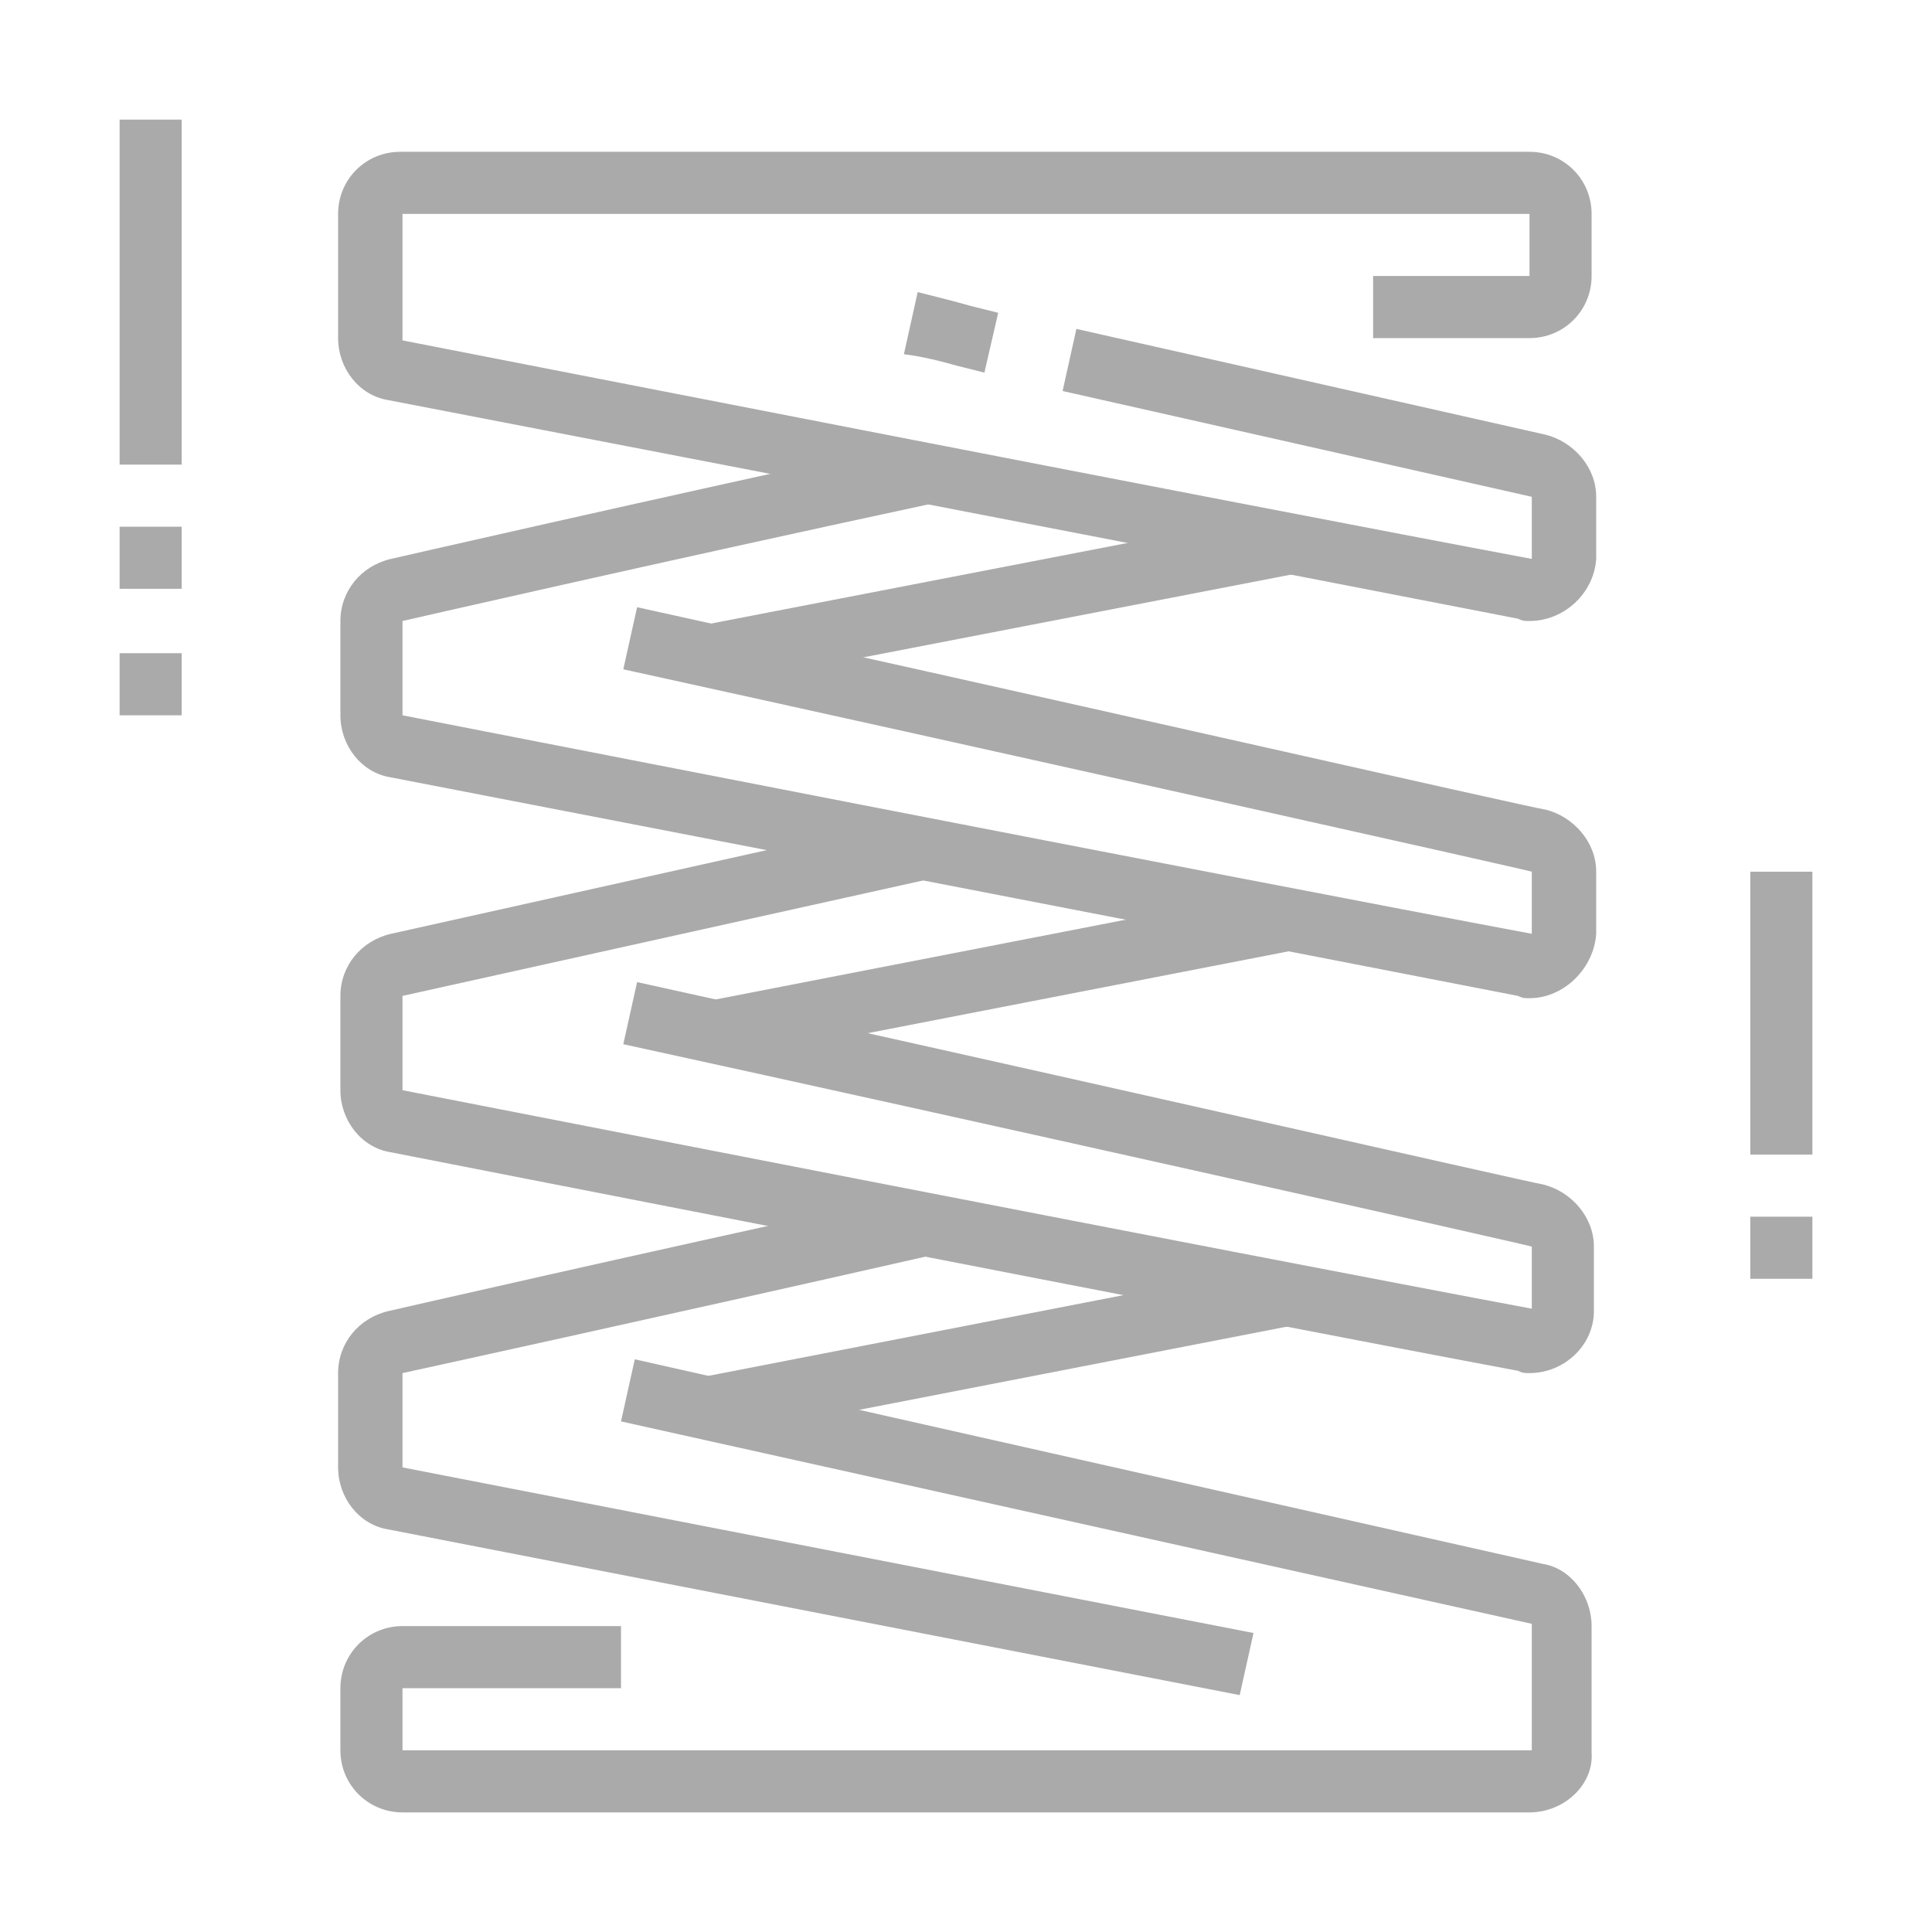 <?xml version="1.0" encoding="utf-8"?>
<!-- Generator: Adobe Illustrator 24.1.0, SVG Export Plug-In . SVG Version: 6.00 Build 0)  -->
<svg version="1.1" id="Layer_1" xmlns="http://www.w3.org/2000/svg" xmlns:xlink="http://www.w3.org/1999/xlink" x="0px" y="0px"
	 width="84px" height="84px" viewBox="0 0 84 84" style="enable-background:new 0 0 84 84;" xml:space="preserve">
<style type="text/css">
	.st0{fill:#AAAAAA;}
	.st1{display:none;}
	.st2{display:inline;fill:#AAAAAA;}
</style>
<g>
	<path class="st0" d="M66.5,27c-0.2,0-0.3,0-0.5-0.1c-12.3-2.4-49.1-9.5-49.1-9.5c-1.3-0.2-2.2-1.4-2.2-2.7V9.3
		c0-1.5,1.2-2.7,2.7-2.7h49.1c1.5,0,2.7,1.2,2.7,2.7V12c0,1.5-1.2,2.7-2.7,2.7h-6.8V12h6.8V9.3H17.5v5.5c0,0,36.8,7.2,49.1,9.5
		l0-2.7c0,0-9.3-2.1-20.4-4.6l0.6-2.7c11.1,2.5,20.4,4.6,20.4,4.6c1.2,0.3,2.2,1.4,2.2,2.7v2.7C69.3,25.8,68,27,66.5,27z"/>
	<path class="st0" d="M42.8,16.2l-1.2-0.3c-0.7-0.2-1.5-0.4-2.3-0.5l0.6-2.7c0.8,0.2,1.6,0.4,2.3,0.6l1.2,0.3L42.8,16.2z"/>
	<rect x="30.5" y="41.1" transform="matrix(0.982 -0.191 0.191 0.982 -7.292 9.038)" class="st0" width="25.8" height="2.7"/>
	<path class="st0" d="M66.5,59.7c-0.2,0-0.3,0-0.5-0.1C53.7,57.3,17,50.1,17,50.1c-1.3-0.2-2.2-1.4-2.2-2.7v-4.1
		c0-1.3,0.9-2.4,2.2-2.7l22.9-5.1l0.6,2.7l-23,5.1l0,4.1c0,0,36.8,7.2,49.1,9.5l0-2.7c-0.3-0.1-23.9-5.4-39.5-8.8l0.6-2.7
		c15.5,3.4,39.2,8.8,39.4,8.8c1.2,0.3,2.2,1.4,2.2,2.7V57C69.3,58.5,68,59.7,66.5,59.7z"/>
	<path class="st0" d="M66.5,78.8H17.5c-1.5,0-2.7-1.2-2.7-2.7v-2.7c0-1.5,1.2-2.7,2.7-2.7H27v2.7h-9.5v2.7h49.1v-5.5L27,61.8
		l0.6-2.7L67.1,68c1.2,0.2,2.1,1.4,2.1,2.7v5.5C69.3,77.6,68,78.8,66.5,78.8z"/>
	<path class="st0" d="M53.9,73.7l-37-7.2c-1.3-0.2-2.2-1.4-2.2-2.7v-4.1c0-1.3,0.9-2.4,2.2-2.7l0,0c0,0,10.9-2.5,22.9-5.1l0.6,2.7
		c-11.9,2.7-22.9,5.1-22.9,5.1l0,4.1l37,7.2L53.9,73.7z"/>
	
		<rect x="30.5" y="57.4" transform="matrix(0.982 -0.191 0.191 0.982 -10.408 9.336)" class="st0" width="25.8" height="2.7"/>
	<rect x="30.5" y="24.7" transform="matrix(0.982 -0.19 0.19 0.982 -4.176 8.737)" class="st0" width="25.8" height="2.7"/>
	<path class="st0" d="M66.5,43.4c-0.2,0-0.3,0-0.5-0.1C53.7,40.9,17,33.8,17,33.8c-1.3-0.2-2.2-1.4-2.2-2.7V27
		c0-1.3,0.9-2.4,2.2-2.7c0,0,10.9-2.5,22.9-5.1l0.6,2.7C28.4,24.5,17.5,27,17.5,27l0,4.1c0,0,36.8,7.2,49.1,9.5l0-2.7
		c-0.3-0.1-24-5.4-39.5-8.8l0.6-2.7c15.5,3.4,39.2,8.8,39.5,8.8c1.2,0.3,2.2,1.4,2.2,2.7v2.7C69.3,42.1,68,43.4,66.5,43.4z"/>
	<rect x="5.2" y="5.2" class="st0" width="2.7" height="15"/>
	<rect x="5.2" y="22.9" class="st0" width="2.7" height="2.7"/>
	<rect x="5.2" y="28.4" class="st0" width="2.7" height="2.7"/>
	<rect x="76.1" y="37.9" class="st0" width="2.7" height="12.3"/>
	<rect x="76.1" y="52.9" class="st0" width="2.7" height="2.7"/>
</g>
<g class="st1">
	<path class="st2" d="M35.9,78.8c-16.5,0-30-13.4-30-30s13.4-30,30-30h34.1v2.7H35.9c-15,0-27.3,12.2-27.3,27.3s12.2,27.3,27.3,27.3
		s27.3-12.2,27.3-27.3c0-2.7-0.4-5.3-1.1-7.8l2.6-0.8c0.8,2.8,1.2,5.7,1.2,8.6C65.8,65.3,52.4,78.8,35.9,78.8z"/>
	<rect x="68.6" y="29.7" class="st2" width="2.7" height="2.7"/>
	<path class="st2" d="M35.9,62.4c-7.5,0-13.6-6.1-13.6-13.6s6.1-13.6,13.6-13.6h35.4v4.1h6.8V17.5h-6.8V27h-2.7v-9.5
		c0-1.5,1.2-2.7,2.7-2.7h6.8c1.5,0,2.7,1.2,2.7,2.7v21.8c0,1.5-1.2,2.7-2.7,2.7h-6.8c-1.5,0-2.7-1.2-2.7-2.7v-1.4H35.9
		c-6,0-10.9,4.9-10.9,10.9s4.9,10.9,10.9,10.9s10.9-4.9,10.9-10.9c0-2.1-0.6-4.1-1.7-5.8l2.3-1.5c1.4,2.2,2.1,4.7,2.1,7.3
		C49.5,56.3,43.4,62.4,35.9,62.4z"/>
	<path class="st2" d="M35.9,54.3c-3,0-5.5-2.4-5.5-5.5s2.4-5.5,5.5-5.5s5.5,2.4,5.5,5.5S38.9,54.3,35.9,54.3z M35.9,46.1
		c-1.5,0-2.7,1.2-2.7,2.7c0,1.5,1.2,2.7,2.7,2.7s2.7-1.2,2.7-2.7C38.6,47.3,37.4,46.1,35.9,46.1z"/>
	<rect x="40" y="47.5" class="st2" width="8.2" height="2.7"/>
	<rect x="23.6" y="47.5" class="st2" width="8.2" height="2.7"/>
	<rect x="26.9" y="54" transform="matrix(0.6 -0.8 0.8 0.6 -31.9 46.924)" class="st2" width="8.2" height="2.7"/>
	<rect x="37.5" y="42.6" transform="matrix(0.6 -0.8 0.8 0.6 -19.358 49.205)" class="st2" width="4" height="2.7"/>
	
		<rect x="39.4" y="51.3" transform="matrix(0.8 -0.6 0.6 0.8 -25.059 35.539)" class="st2" width="2.7" height="8.2"/>
	<rect x="29.6" y="38.2" transform="matrix(0.8 -0.6 0.6 0.8 -19.174 27.036)" class="st2" width="2.7" height="8.2"/>
	<rect x="63.1" y="20.2" class="st2" width="2.7" height="16.4"/>
	<path class="st2" d="M49,69.5l-1.5-2.3c2.7-1.7,5-4,6.7-6.7l2.3,1.5C54.7,65,52,67.6,49,69.5z"/>
	<path class="st2" d="M58.3,58.7l-2.5-1.1c0.5-1.1,0.9-2.3,1.2-3.5l2.6,0.7C59.3,56.1,58.9,57.4,58.3,58.7z"/>
	<polygon class="st2" points="27.7,31.1 25,31.1 25,33.8 27.7,33.8 27.7,31.1 	"/>
	<polygon class="st2" points="25,62.4 22.2,62.4 22.2,65.2 25,65.2 25,62.4 	"/>
	<polygon class="st2" points="54.9,42 52.2,42 52.2,44.7 54.9,44.7 54.9,42 	"/>
	<rect x="72.7" y="65.2" class="st2" width="2.7" height="5.5"/>
	<rect x="72.7" y="76.1" class="st2" width="2.7" height="5.5"/>
	<rect x="76.8" y="72" class="st2" width="5.5" height="2.7"/>
	<rect x="65.8" y="72" class="st2" width="5.5" height="2.7"/>
	<rect x="8.6" y="2.5" class="st2" width="2.7" height="5.5"/>
	<rect x="8.6" y="13.4" class="st2" width="2.7" height="5.5"/>
	<rect x="12.7" y="9.3" class="st2" width="5.5" height="2.7"/>
	<rect x="1.8" y="9.3" class="st2" width="5.5" height="2.7"/>
</g>
<g class="st1">
	<path class="st2" d="M74,80.8H22.2c-2.3,0-4.1-1.8-4.1-4.1V60.4c0-2.3,1.8-4.1,4.1-4.1H74c2.3,0,4.1,1.8,4.1,4.1v16.4
		C78.1,79,76.3,80.8,74,80.8z M22.2,59c-0.8,0-1.4,0.6-1.4,1.4v16.4c0,0.8,0.6,1.4,1.4,1.4H74c0.8,0,1.4-0.6,1.4-1.4V60.4
		c0-0.8-0.6-1.4-1.4-1.4H22.2z"/>
	
		<rect x="24.9" y="62.4" transform="matrix(0.707 -0.707 0.707 0.707 -37.206 37.787)" class="st2" width="4.3" height="2.7"/>
	
		<rect x="25.6" y="71.2" transform="matrix(0.707 -0.707 0.707 0.707 -43.952 40.581)" class="st2" width="2.7" height="4.2"/>
	
		<rect x="33.1" y="62.4" transform="matrix(0.707 -0.707 0.707 0.707 -34.813 43.568)" class="st2" width="4.3" height="2.7"/>
	
		<rect x="33.8" y="71.2" transform="matrix(0.707 -0.707 0.707 0.707 -41.557 46.362)" class="st2" width="2.7" height="4.2"/>
	
		<rect x="41.2" y="62.4" transform="matrix(0.707 -0.707 0.707 0.707 -32.416 49.35)" class="st2" width="4.2" height="2.7"/>
	<rect x="42" y="71.2" transform="matrix(0.707 -0.707 0.707 0.707 -39.162 52.144)" class="st2" width="2.7" height="4.2"/>
	<rect x="49.4" y="62.4" transform="matrix(0.707 -0.707 0.707 0.707 -30.021 55.132)" class="st2" width="4.2" height="2.7"/>
	
		<rect x="50.2" y="71.2" transform="matrix(0.707 -0.707 0.707 0.707 -36.767 57.926)" class="st2" width="2.7" height="4.2"/>
	<rect x="57.6" y="62.4" transform="matrix(0.707 -0.707 0.707 0.707 -27.621 60.916)" class="st2" width="4.3" height="2.7"/>
	<rect x="58.4" y="71.2" transform="matrix(0.707 -0.707 0.707 0.707 -34.372 63.708)" class="st2" width="2.7" height="4.2"/>
	<path class="st2" d="M36.6,58.8c-4.4-3.2-7.5-12.2-7.5-21.5c0-11.2,4.9-23.2,12.3-23.2s12.3,12,12.3,23.2c0,9.3-3.2,18.4-7.5,21.5
		l-1.6-2.2c3.7-2.6,6.4-11,6.4-19.3c0-10.7-4.5-20.4-9.5-20.4s-9.5,9.7-9.5,20.4c0,8.4,2.8,16.7,6.4,19.3L36.6,58.8z"/>
	<path class="st2" d="M53.5,58.4l-2.2-1.5c3-4.4,5.1-12.3,5.1-19.7H59C59,45.2,56.9,53.6,53.5,58.4z"/>
	<path class="st2" d="M56.1,33.2c-0.1-1.3-0.3-3.8-0.6-5l2.7-0.5c0.3,1.3,0.4,3.4,0.6,5.3L56.1,33.2z"/>
	<path class="st2" d="M29.1,58.4c-3.4-4.9-5.5-13.2-5.5-21.2c0-15.5,8.1-28.6,17.7-28.6c7.3,0,13.8,6.7,16.5,17.2l-2.6,0.7
		c-2.3-9.1-7.9-15.1-13.8-15.1c-8,0-15,12.1-15,25.9c0,7.4,2,15.3,5.1,19.7L29.1,58.4z"/>
	<path class="st2" d="M67.1,58.4l-2.2-1.5c3-4.4,5.1-12.3,5.1-19.7c0-13.8-7-25.9-15-25.9H41.3V8.6h13.6c9.6,0,17.7,13.1,17.7,28.6
		C72.7,45.2,70.5,53.6,67.1,58.4z"/>
	<path class="st2" d="M42.8,39.9c-0.1-0.9-0.1-1.7-0.1-2.6c0-6.7,1.7-13.9,4.1-17.8l2.3,1.5c-2.2,3.5-3.7,10.2-3.7,16.3
		c0,0.8,0,1.7,0.1,2.5L42.8,39.9z"/>
	<path class="st2" d="M44,47.1c-0.3-0.9-0.5-1.8-0.7-2.8l2.7-0.5c0.2,0.9,0.4,1.8,0.6,2.6L44,47.1z"/>
	<rect x="65.8" y="62.4" transform="matrix(0.707 -0.707 0.707 0.707 -25.226 66.698)" class="st2" width="4.3" height="2.7"/>
	
		<rect x="66.5" y="71.2" transform="matrix(0.707 -0.707 0.707 0.707 -31.979 69.498)" class="st2" width="2.7" height="4.3"/>
	<rect x="12.7" y="3.2" class="st2" width="2.7" height="5.5"/>
	<rect x="12.7" y="14.1" class="st2" width="2.7" height="5.5"/>
	<rect x="16.8" y="10" class="st2" width="5.5" height="2.7"/>
	<rect x="5.9" y="10" class="st2" width="5.5" height="2.7"/>
</g>
</svg>
